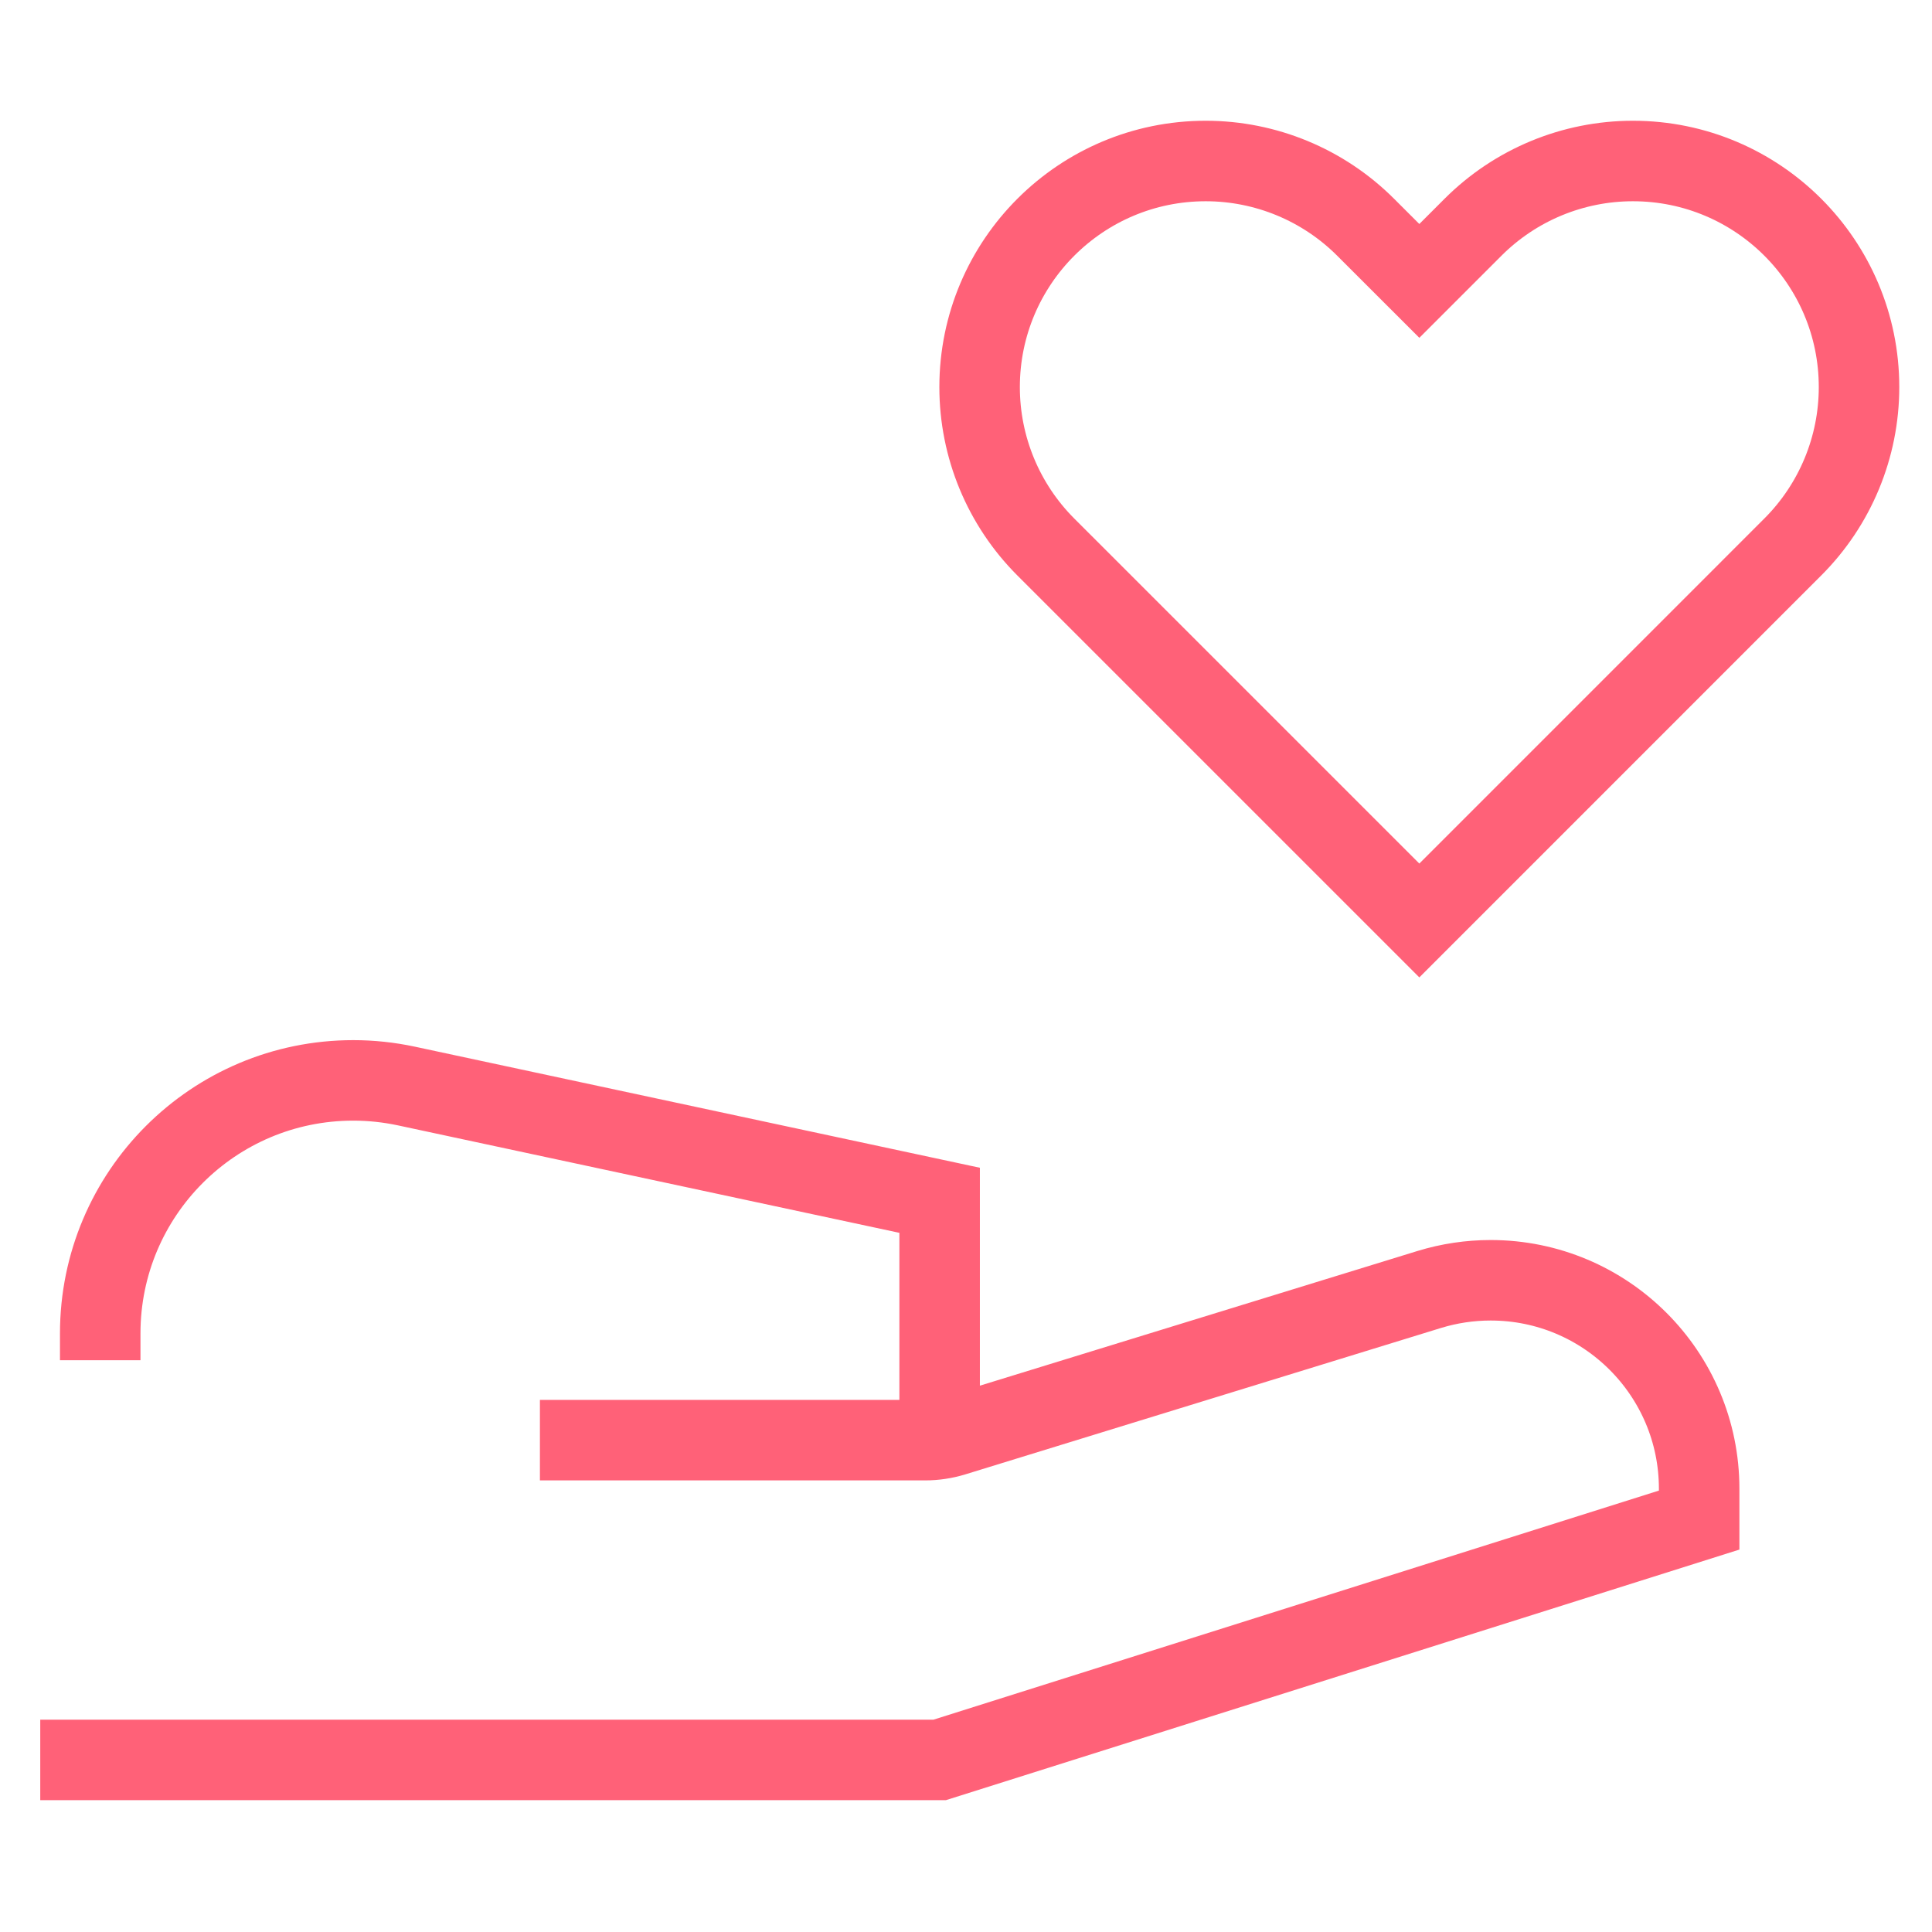 <?xml version="1.0" encoding="UTF-8"?>
<svg xmlns="http://www.w3.org/2000/svg" width="48" height="48" viewBox="0 0 48 48" fill="none">
  <path d="M1 43.725H23.345L42.215 37.766V36.987C42.215 34.127 39.895 31.808 37.035 31.808C36.519 31.808 36.005 31.885 35.511 32.036L23.688 35.675C23.461 35.744 23.224 35.78 22.987 35.78H13.414" stroke="#FF6178" stroke-width="2"></path>
  <path d="M23.345 35.78V29.821L10.093 26.981C9.66 26.889 9.218 26.842 8.776 26.842C5.304 26.842 2.49 29.656 2.49 33.128V33.794" stroke="#FF6178" stroke-width="2"></path>
  <path d="M33.929 5.646L35.263 6.979L36.597 5.645C37.65 4.592 39.079 4 40.569 4C43.672 4 46.187 6.515 46.187 9.618C46.187 11.108 45.595 12.537 44.541 13.59L35.263 22.869L25.984 13.591C24.93 12.537 24.338 11.108 24.338 9.618C24.338 6.515 26.854 4 29.956 4C31.446 4 32.875 4.592 33.929 5.646Z" stroke="#FF6178" stroke-width="2"></path>
</svg>
